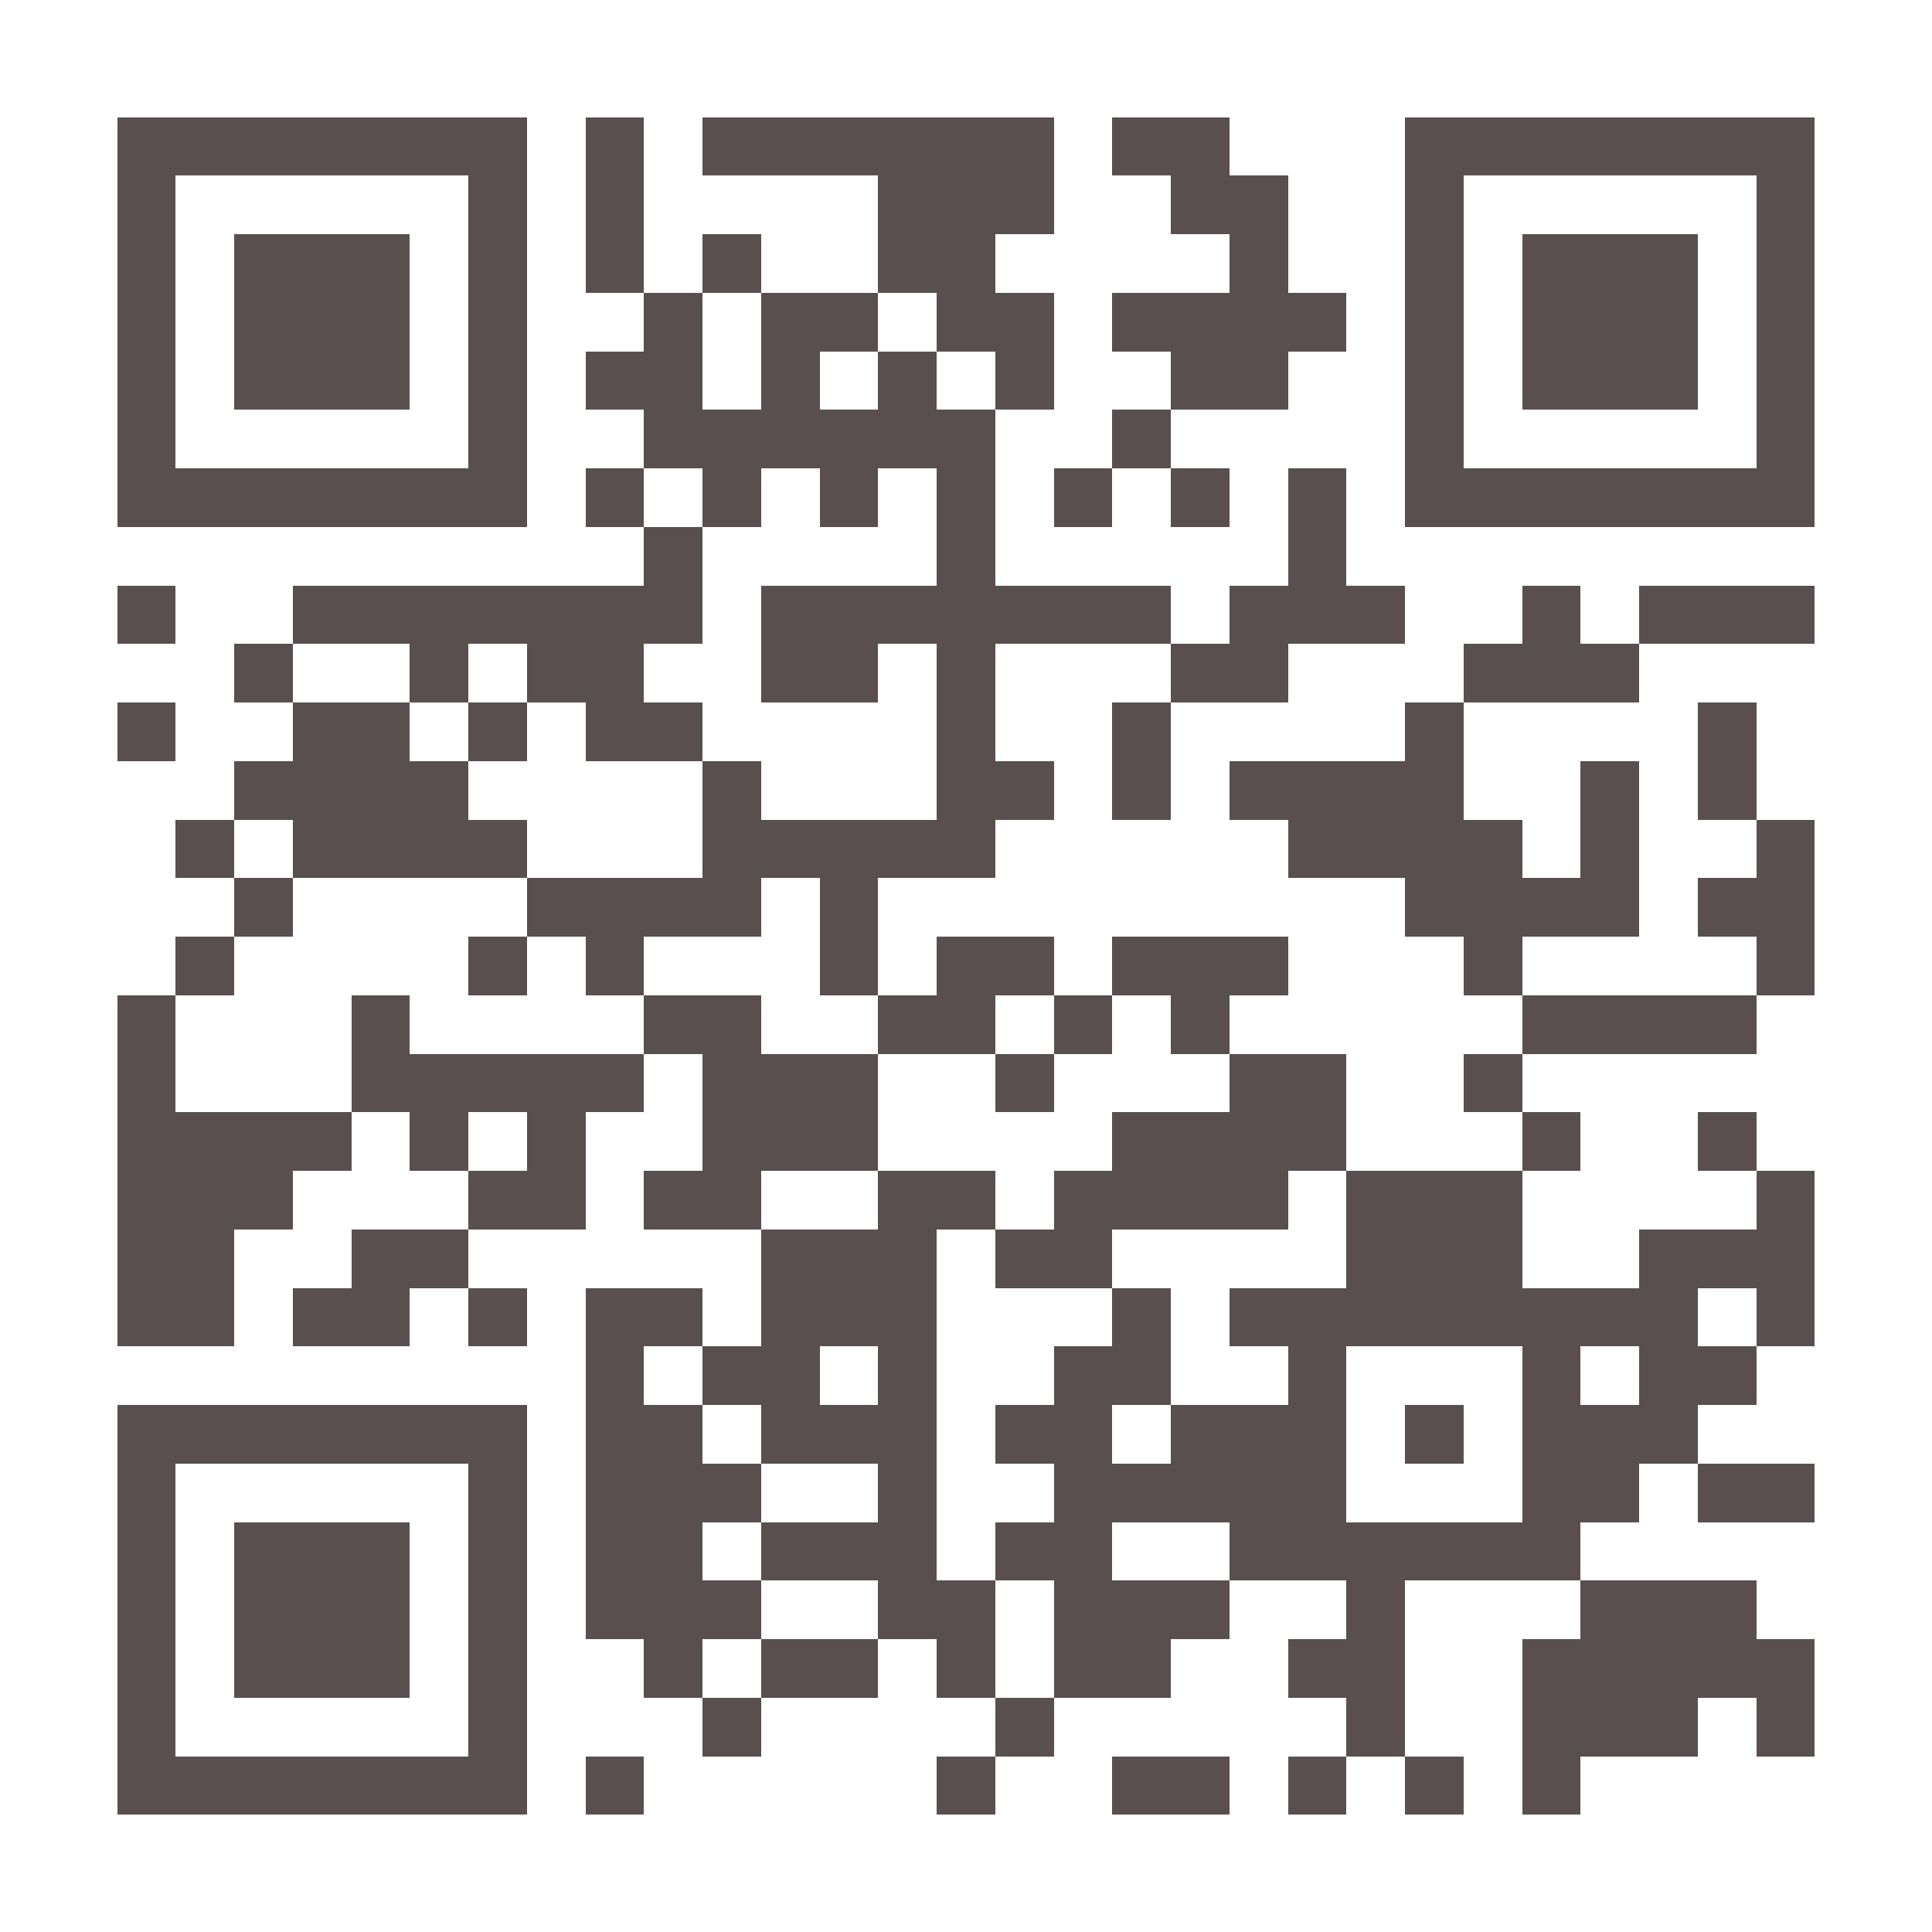 <?xml version="1.0" encoding="UTF-8"?>
<!DOCTYPE svg PUBLIC '-//W3C//DTD SVG 1.0//EN'
          'http://www.w3.org/TR/2001/REC-SVG-20010904/DTD/svg10.dtd'>
<svg fill="#fff" height="33" shape-rendering="crispEdges" style="fill: #fff;" viewBox="0 0 33 33" width="33" xmlns="http://www.w3.org/2000/svg" xmlns:xlink="http://www.w3.org/1999/xlink"
><path d="M0 0h33v33H0z"
  /><path d="M2 2.5h7m1 0h1m1 0h6m1 0h2m3 0h7M2 3.5h1m5 0h1m1 0h1m4 0h3m2 0h2m2 0h1m5 0h1M2 4.5h1m1 0h3m1 0h1m1 0h1m1 0h1m2 0h2m4 0h1m2 0h1m1 0h3m1 0h1M2 5.5h1m1 0h3m1 0h1m2 0h1m1 0h2m1 0h2m1 0h4m1 0h1m1 0h3m1 0h1M2 6.5h1m1 0h3m1 0h1m1 0h2m1 0h1m1 0h1m1 0h1m2 0h2m2 0h1m1 0h3m1 0h1M2 7.5h1m5 0h1m2 0h6m2 0h1m4 0h1m5 0h1M2 8.5h7m1 0h1m1 0h1m1 0h1m1 0h1m1 0h1m1 0h1m1 0h1m1 0h7M11 9.5h1m4 0h1m5 0h1M2 10.5h1m2 0h7m1 0h7m1 0h3m2 0h1m1 0h3M4 11.5h1m2 0h1m1 0h2m2 0h2m1 0h1m3 0h2m3 0h3M2 12.5h1m2 0h2m1 0h1m1 0h2m4 0h1m2 0h1m4 0h1m4 0h1M4 13.5h4m4 0h1m3 0h2m1 0h1m1 0h4m2 0h1m1 0h1M3 14.5h1m1 0h4m3 0h5m5 0h4m1 0h1m2 0h1M4 15.5h1m4 0h4m1 0h1m9 0h4m1 0h2M3 16.5h1m4 0h1m1 0h1m3 0h1m1 0h2m1 0h3m3 0h1m4 0h1M2 17.5h1m3 0h1m4 0h2m2 0h2m1 0h1m1 0h1m5 0h4M2 18.5h1m3 0h5m1 0h3m2 0h1m3 0h2m2 0h1M2 19.5h4m1 0h1m1 0h1m2 0h3m4 0h4m3 0h1m2 0h1M2 20.5h3m3 0h2m1 0h2m2 0h2m1 0h4m1 0h3m4 0h1M2 21.5h2m2 0h2m5 0h3m1 0h2m4 0h3m2 0h3M2 22.5h2m1 0h2m1 0h1m1 0h2m1 0h3m3 0h1m1 0h8m1 0h1M10 23.5h1m1 0h2m1 0h1m2 0h2m2 0h1m3 0h1m1 0h2M2 24.5h7m1 0h2m1 0h3m1 0h2m1 0h3m1 0h1m1 0h3M2 25.5h1m5 0h1m1 0h3m2 0h1m2 0h5m3 0h2m1 0h2M2 26.5h1m1 0h3m1 0h1m1 0h2m1 0h3m1 0h2m2 0h6M2 27.5h1m1 0h3m1 0h1m1 0h3m2 0h2m1 0h3m2 0h1m3 0h3M2 28.5h1m1 0h3m1 0h1m2 0h1m1 0h2m1 0h1m1 0h2m2 0h2m2 0h5M2 29.5h1m5 0h1m3 0h1m4 0h1m5 0h1m2 0h3m1 0h1M2 30.5h7m1 0h1m5 0h1m2 0h2m1 0h1m1 0h1m1 0h1" stroke="#594f4f"
/></svg
>

